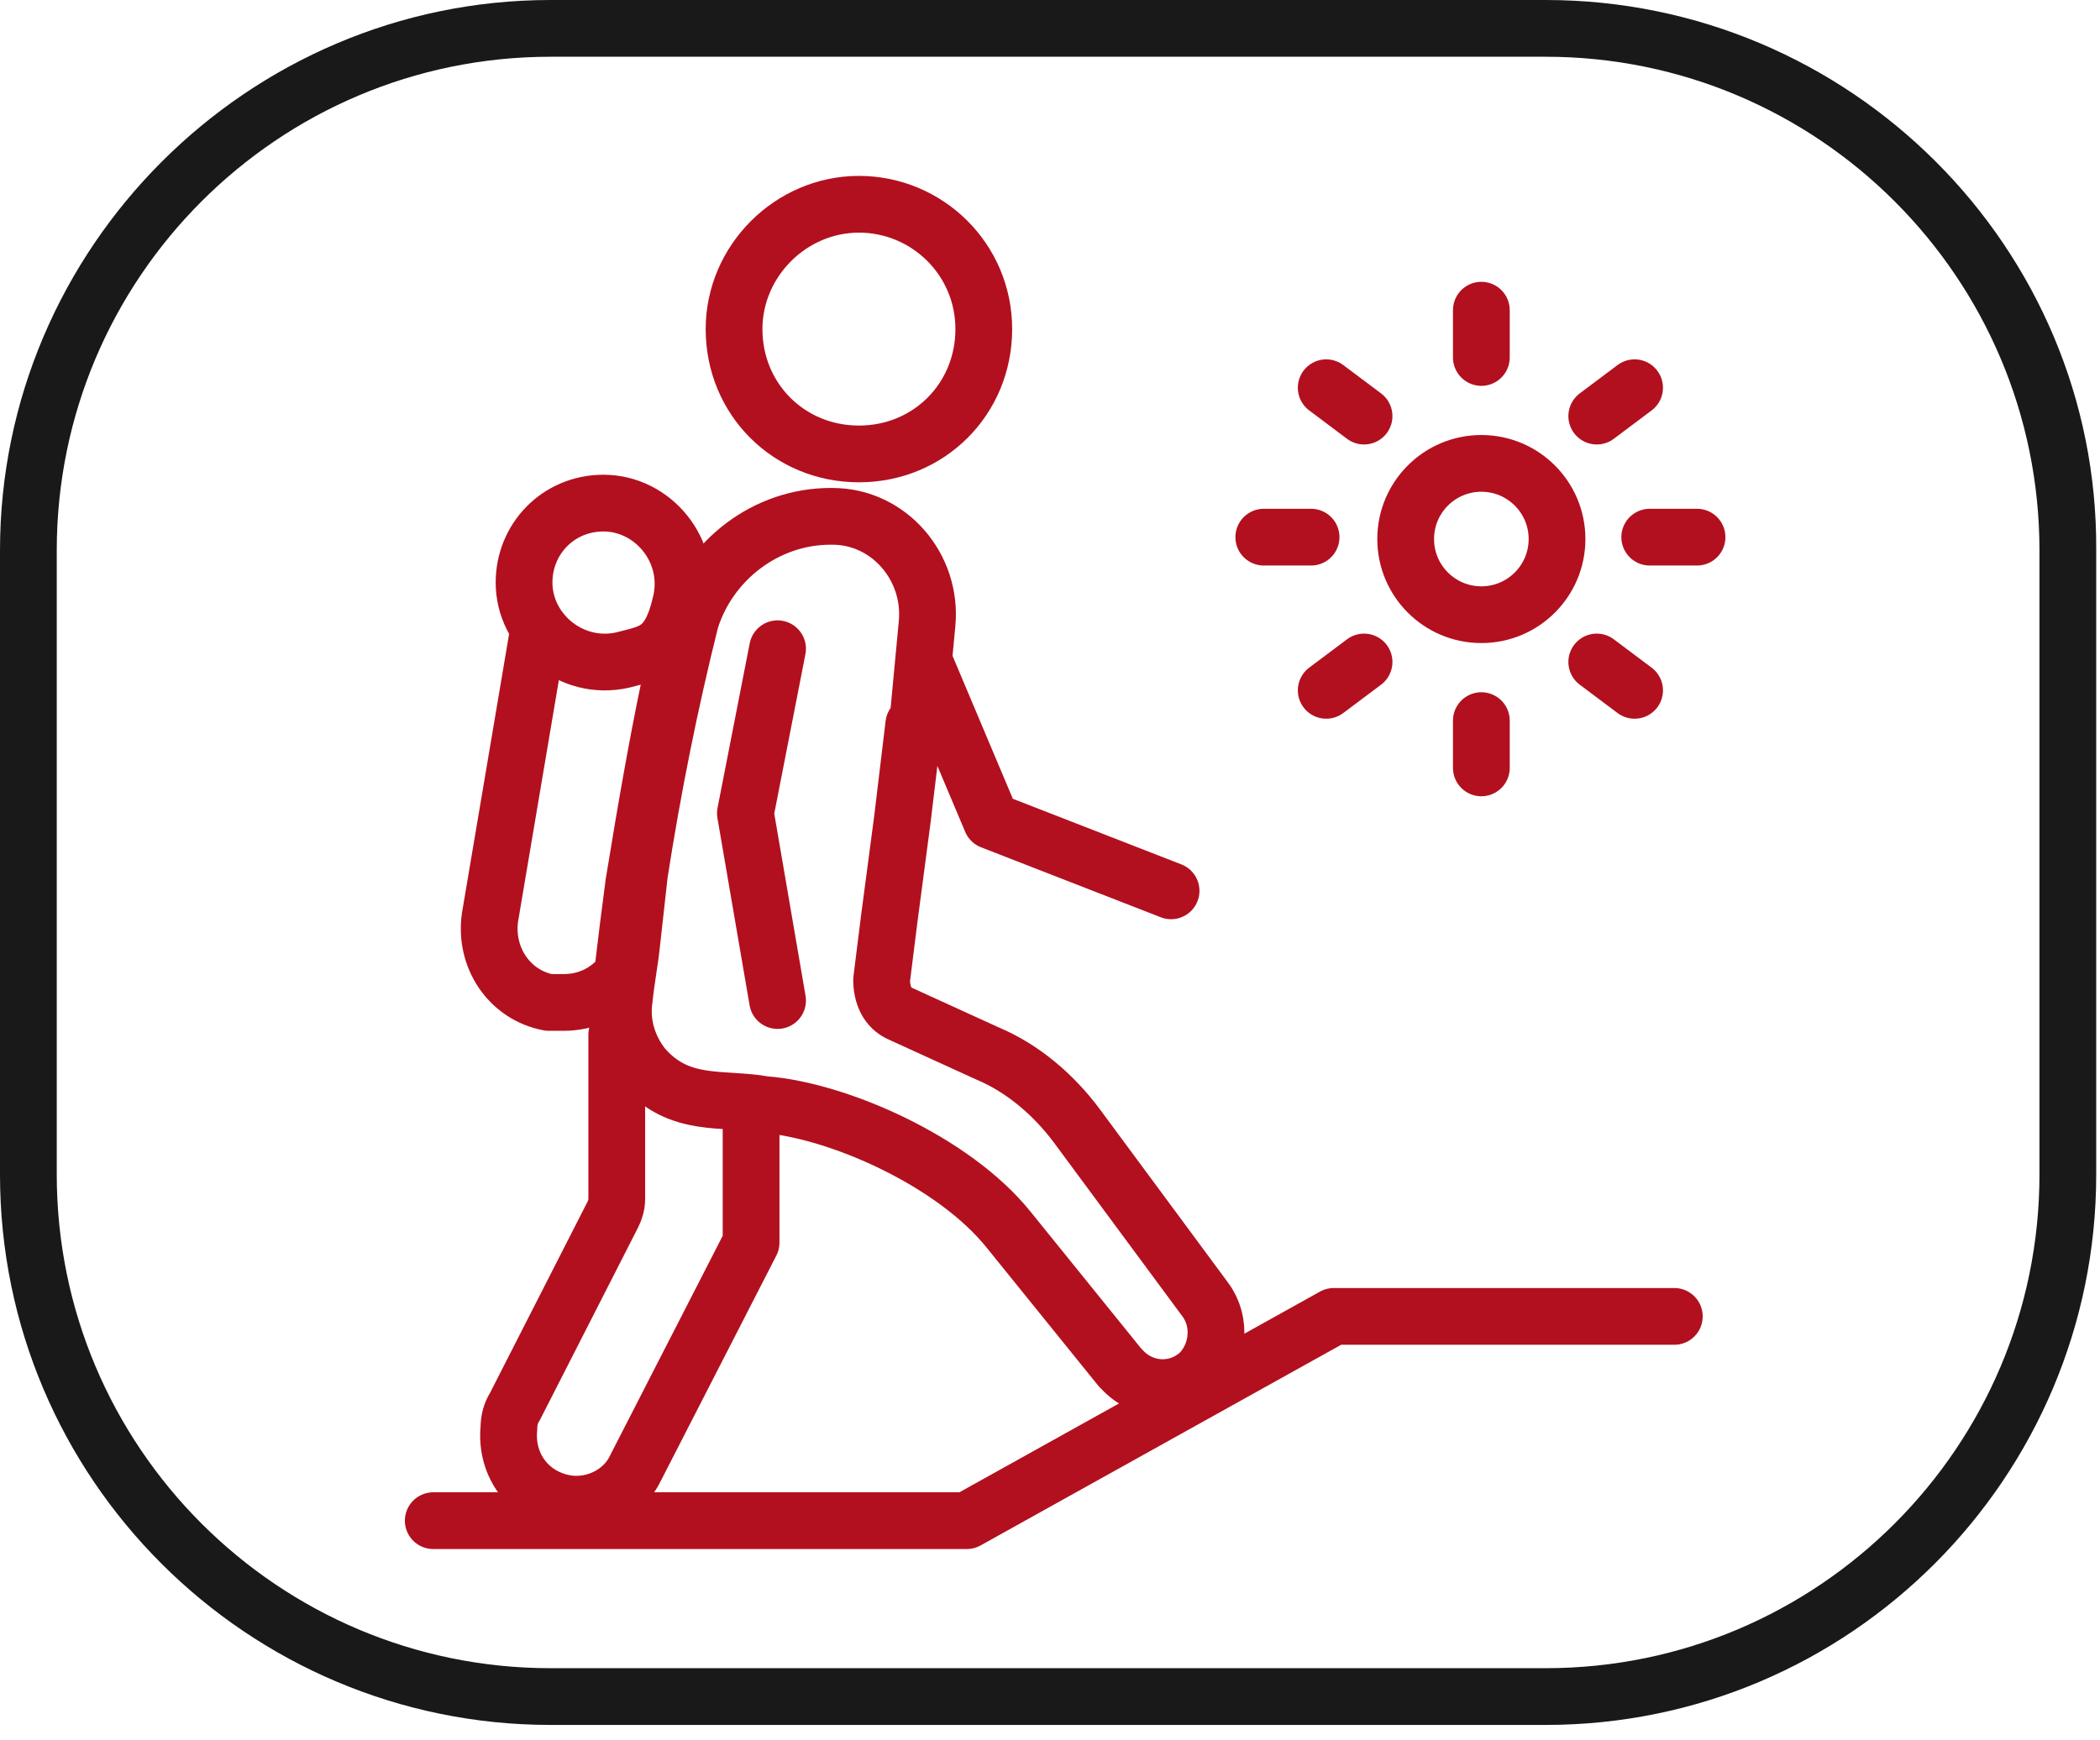 <svg width="111" height="92" viewBox="0 0 111 92" fill="none" xmlns="http://www.w3.org/2000/svg">
<path d="M81.7 3C96.1 3 107.8 14.7 107.8 29.1V62.1C107.8 76.5 96.1 88.2 81.7 88.2H29.1C14.7 88.2 3 76.5 3 62.1V29.1C3 14.7 14.7 3 29.1 3H81.7ZM81.7 0H29.1C13.1 0 0 13.1 0 29.1V62.1C0 78.2 13.1 91.2 29.1 91.2H81.7C97.8 91.2 110.8 78.1 110.8 62.1V29.1C110.9 13.1 97.8 0 81.7 0Z" fill="#191919"/>
<path d="M45.4 10.8C49 10.8 52 13.7 52 17.4C52 21.1 49.1 24 45.4 24C41.7 24 38.8 21.1 38.8 17.4C38.8 13.8 41.8 10.8 45.4 10.8Z" stroke="#B2101F" stroke-width="3" stroke-linecap="round" stroke-linejoin="round"/>
<path d="M61.9 47.1L52.4 43.4L48.9 35.1" stroke="#B2101F" stroke-width="3" stroke-linecap="round" stroke-linejoin="round"/>
<path d="M41.1 52.9L39.4 43L41.1 34.3" stroke="#B2101F" stroke-width="3" stroke-linecap="round" stroke-linejoin="round"/>
<path d="M48.3 38.3L47.7 43.3L47 48.6L46.6 51.8C46.6 52.6 46.9 53.3 47.6 53.6L52.2 55.7C54.1 56.5 55.7 57.9 56.9 59.5L63.7 68.7C64.6 69.9 64.4 71.6 63.4 72.6C62.2 73.7 60.4 73.6 59.3 72.4C59.3 72.4 59.267 72.367 59.2 72.3L53.3 65C50.4 61.4 44.3 58.7 40.4 58.4C38.2 58 35.9 58.6 34 56.4C33.2 55.4 32.8 54.1 33 52.8C33.1 51.8 33.3 50.8 33.4 49.8L33.8 46.2C34.5 41.7 35.4 37.2 36.5 32.8C37.5 29.6 40.5 27.3 43.9 27.3H44C47 27.3 49.3 30 49 33L48.5 38.3H48.3Z" stroke="#B2101F" stroke-width="3" stroke-linecap="round" stroke-linejoin="round"/>
<path d="M31.9 26.6C34.5 26.6 36.6 29.1 36 31.8C35.4 34.5 34.4 34.5 32.9 34.9C30.2 35.5 27.7 33.4 27.7 30.8C27.7 28.5 29.5 26.6 31.9 26.6Z" stroke="#B2101F" stroke-width="3" stroke-linecap="round" stroke-linejoin="round"/>
<path d="M35.7 34.8C34.9 38.4 34.2 42.4 33.5 46.7C33.3 48.2 33.1 49.8 32.9 51.5C32.1 52.5 31 53 29.8 53C29.5 53 29.3 53 29 53C26.9 52.6 25.6 50.6 25.9 48.5L28.4 33.7" stroke="#B2101F" stroke-width="3" stroke-linecap="round" stroke-linejoin="round"/>
<path d="M39.7 58.4V65.7L33.6 77.6C33 78.9 31.5 79.7 30 79.5C28 79.2 26.7 77.5 26.9 75.5C26.9 75.1 27 74.7 27.2 74.4L32.4 64.2C32.5 64 32.6 63.7 32.6 63.4V54.7" stroke="#B2101F" stroke-width="3" stroke-linecap="round" stroke-linejoin="round"/>
<path d="M88.5 69.6H70.5L51.1 80.4H22.9" stroke="#B2101F" stroke-width="3" stroke-linecap="round" stroke-linejoin="round"/>
<path d="M78.3 32.5C80.509 32.5 82.3 30.709 82.3 28.5C82.3 26.291 80.509 24.5 78.3 24.5C76.091 24.5 74.3 26.291 74.3 28.5C74.3 30.709 76.091 32.5 78.3 32.5Z" stroke="#B2101F" stroke-width="3" stroke-linecap="round" stroke-linejoin="round"/>
<path d="M78.3 16.4V18.9" stroke="#B2101F" stroke-width="3" stroke-linecap="round" stroke-linejoin="round"/>
<path d="M86.4 20.5L84.4 22" stroke="#B2101F" stroke-width="3" stroke-linecap="round" stroke-linejoin="round"/>
<path d="M89.7 28.4H87.2" stroke="#B2101F" stroke-width="3" stroke-linecap="round" stroke-linejoin="round"/>
<path d="M69.3 28.4H66.8" stroke="#B2101F" stroke-width="3" stroke-linecap="round" stroke-linejoin="round"/>
<path d="M72.1 22L70.1 20.5" stroke="#B2101F" stroke-width="3" stroke-linecap="round" stroke-linejoin="round"/>
<path d="M78.3 40.6V38.1" stroke="#B2101F" stroke-width="3" stroke-linecap="round" stroke-linejoin="round"/>
<path d="M86.4 36.5L84.4 35" stroke="#B2101F" stroke-width="3" stroke-linecap="round" stroke-linejoin="round"/>
<path d="M72.1 35L70.1 36.5" stroke="#B2101F" stroke-width="3" stroke-linecap="round" stroke-linejoin="round"/>
</svg>

